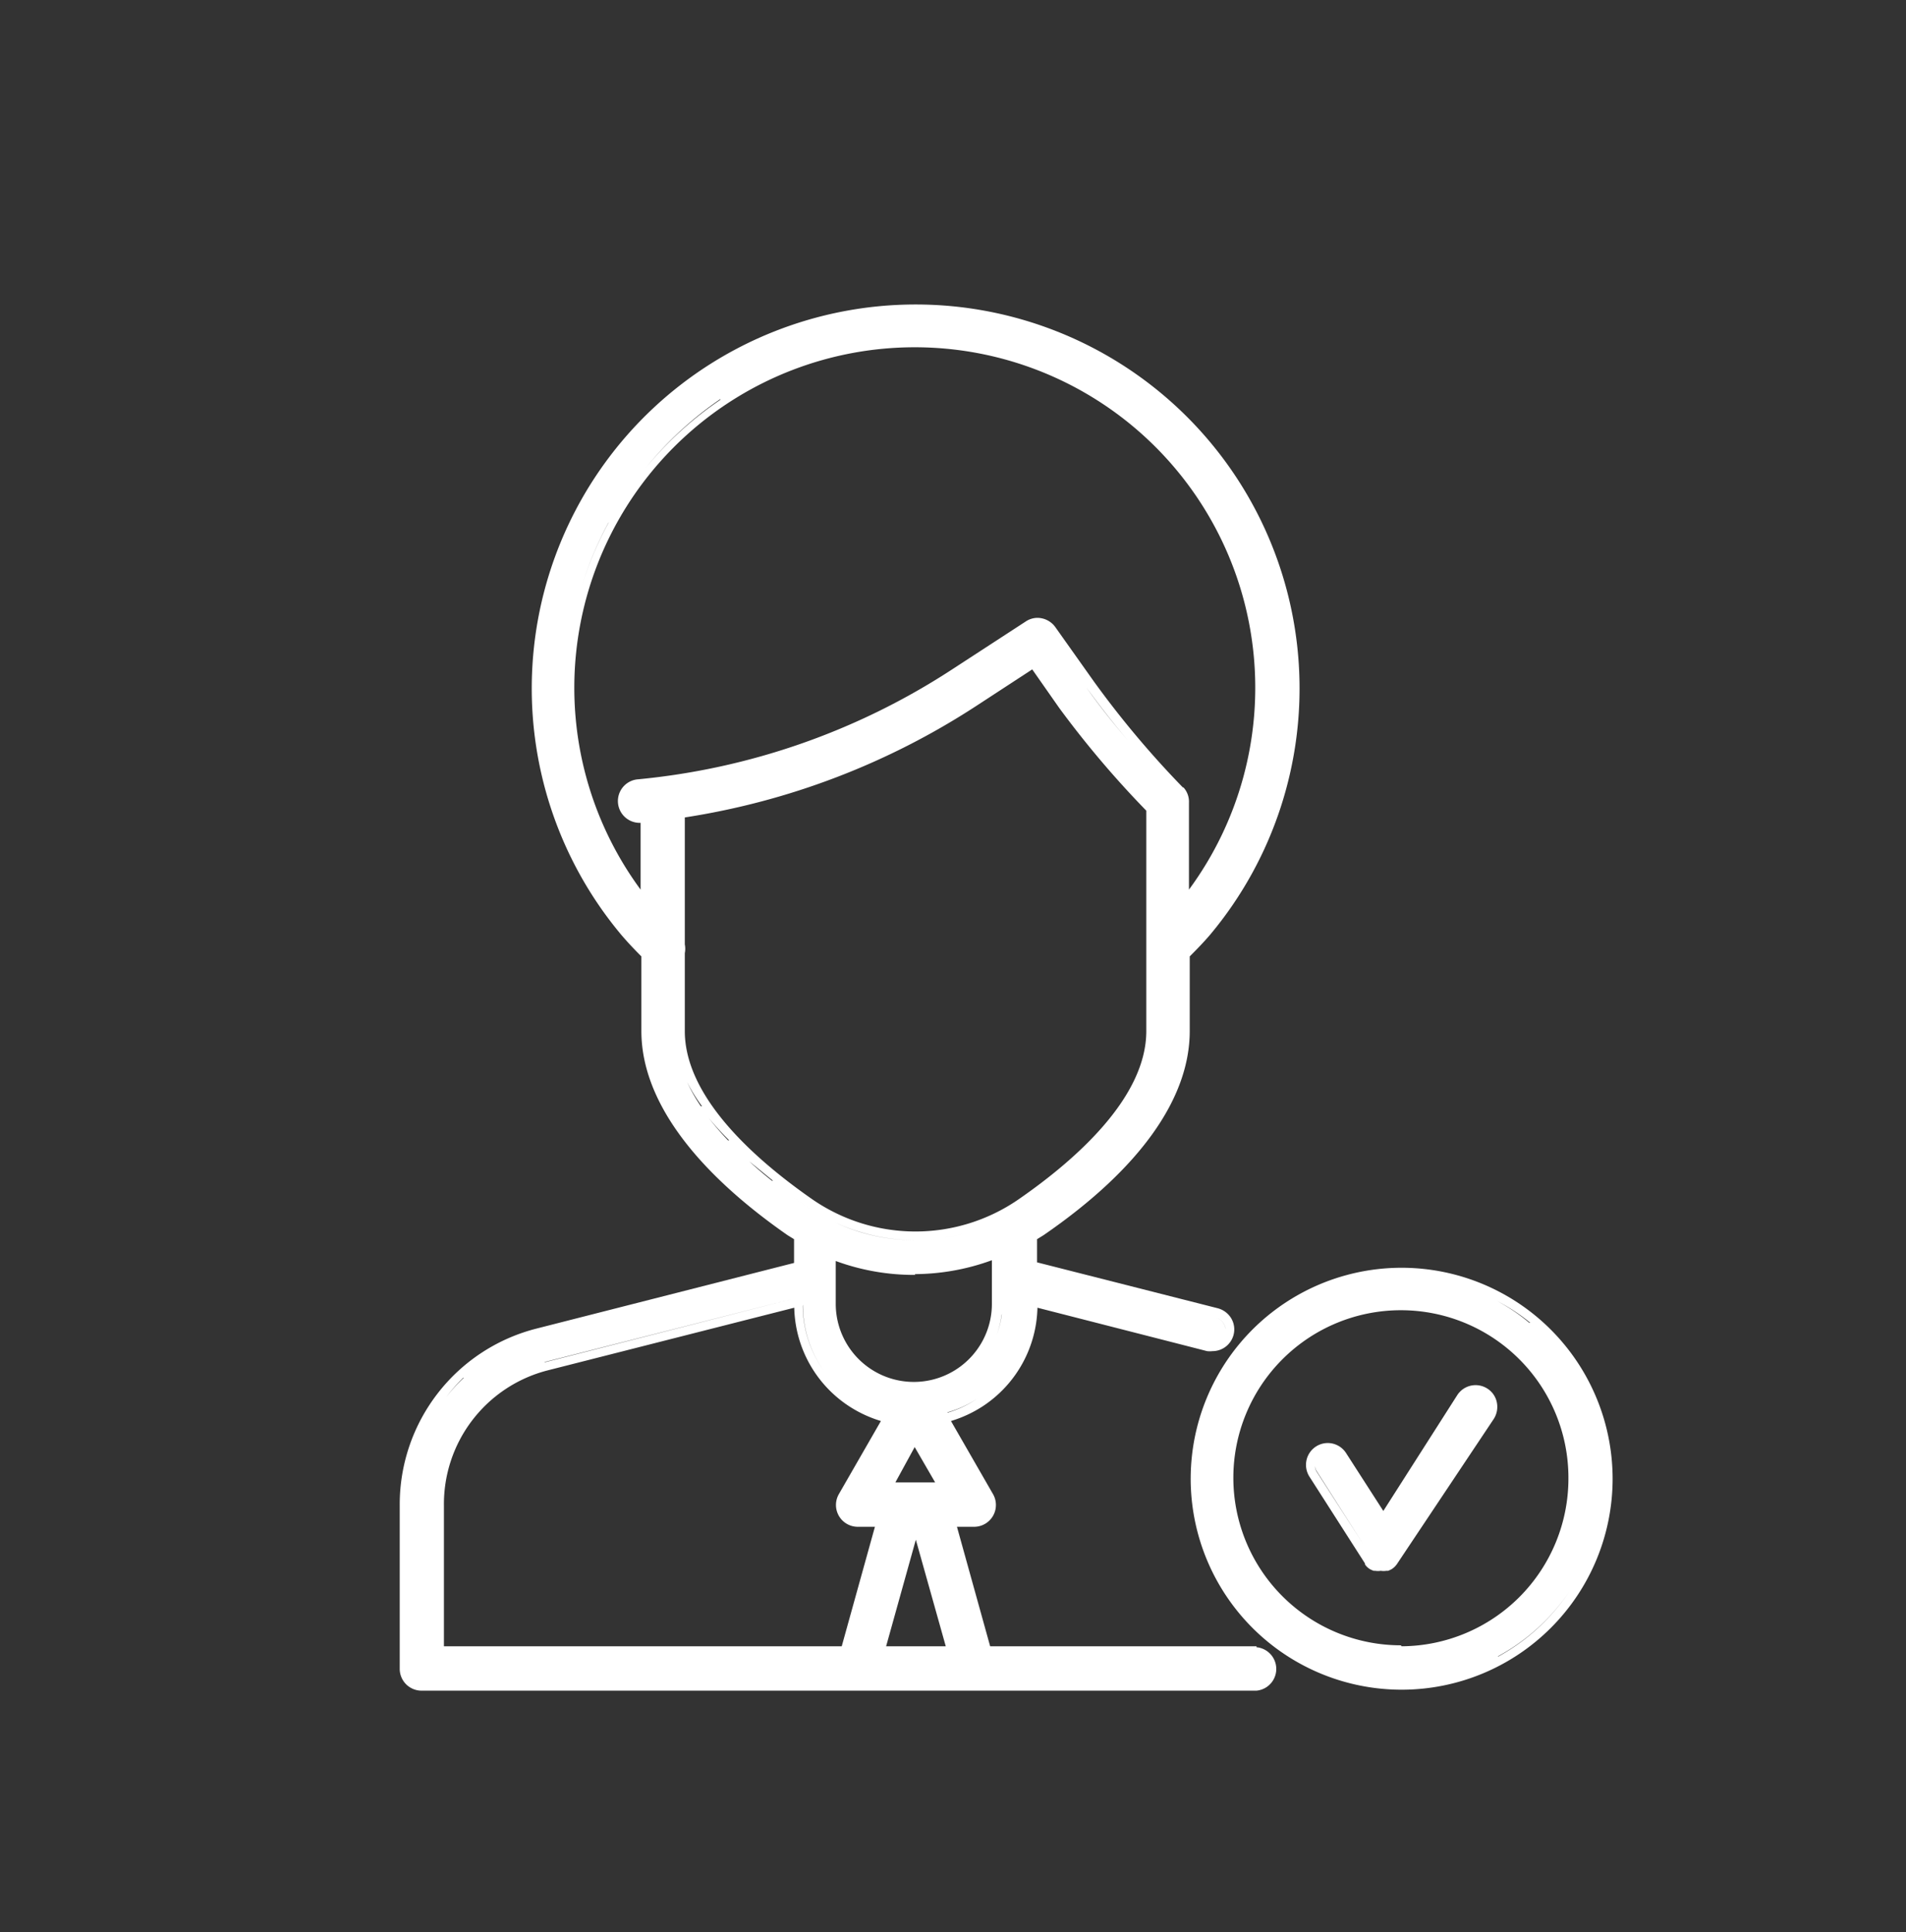<svg id="图层_1" data-name="图层 1" xmlns="http://www.w3.org/2000/svg" viewBox="0 0 98.75 100.1"><rect x="0" y="0" width="98.75" height="100.1" fill="#333333" stroke="none"/><defs><style>.cls-1{fill:#fff;}</style></defs><path class="cls-1" d="M65.1,85.29H51.3L49.58,79.1h.87a1.13,1.13,0,0,0,1-1.69l-2.18-3.79a6.42,6.42,0,0,0,1.64-.76,6.27,6.27,0,0,0,2.84-5.11L62.54,70a1.27,1.27,0,0,0,.28,0,1.13,1.13,0,0,0,1.09-.84,1.12,1.12,0,0,0-.12-.86,1.16,1.16,0,0,0-.69-.52l-9.37-2.38V64.2l.34-.21c5-3.44,7.57-7.1,7.57-10.57V49.55c.37-.37.73-.74,1.07-1.14a19.89,19.89,0,1,0-30.54,0c.33.39.69.77,1.06,1.14v3.87c0,3.47,2.62,7.12,7.57,10.57l.34.21v1.23L27.8,68.83A9.4,9.4,0,0,0,20.71,78v8.47a1.13,1.13,0,0,0,1.13,1.12H65.1a1.13,1.13,0,0,0,0-2.25ZM22.52,78a7.54,7.54,0,0,1,1.6-4.67A7.54,7.54,0,0,0,22.52,78v7.79h0Zm9-50.9a17.8,17.8,0,0,0-1.37,3.24A17.8,17.8,0,0,1,31.54,27.05Zm5.79-6.38a18.07,18.07,0,0,1,20.21,0,18.27,18.27,0,0,1,3.84,3.5,18.27,18.27,0,0,0-3.84-3.5,18.07,18.07,0,0,0-20.21,0,18.27,18.27,0,0,0-3.84,3.5A18.27,18.27,0,0,1,37.33,20.67ZM64.7,30.29a17.8,17.8,0,0,0-1.37-3.24A17.8,17.8,0,0,1,64.7,30.29ZM41.15,67.75A6.27,6.27,0,0,0,44,72.86a6.42,6.42,0,0,0,1.64.76l-2.18,3.79a1.13,1.13,0,0,0,1,1.69h.87l-1.72,6.19H23V78A7.15,7.15,0,0,1,28.36,71ZM61.07,41.22a.72.72,0,0,1,.1.24A.72.72,0,0,0,61.07,41.22ZM32.7,42a1.13,1.13,0,0,1-.1-.13A1.13,1.13,0,0,0,32.7,42Zm-.16-.2a.72.72,0,0,1-.07-.25A.72.72,0,0,0,32.54,41.82Zm.67.36.23,0-.23,0h-.07l-.11,0A.52.52,0,0,0,33.21,42.18Zm-.29,0-.13-.07ZM35,42h0A37.79,37.79,0,0,0,50.32,36.2l3.27-2.13h0L50.32,36.2A37.79,37.79,0,0,1,35,42Zm18.36-9.38a1,1,0,0,1,.22-.09A1,1,0,0,0,53.39,32.58Zm1.86,3.78a50.1,50.1,0,0,0,4.59,5.5h0a50.1,50.1,0,0,1-4.59-5.5l-1.2-1.65Zm-1.57-3.88h0Zm.33.05.08,0Zm.3.22h0l2,2.82c.9,1.24,1.86,2.43,2.87,3.59-1-1.16-2-2.35-2.87-3.59l-2-2.82Zm7,8a49.26,49.26,0,0,1-4.61-5.49l-2-2.82a1.15,1.15,0,0,0-.92-.47,1.1,1.1,0,0,0-.61.19l-3.81,2.48A36,36,0,0,1,33,40.38a1.13,1.13,0,0,0,.1,2.25h.09v3.46a17.64,17.64,0,1,1,28.41,0v-4.5A1.1,1.1,0,0,0,61.32,40.8ZM35.48,49.38a1.14,1.14,0,0,0,0-.45V42.35a38.33,38.33,0,0,0,15.09-5.77l2.91-1.9,1.4,2A50.71,50.71,0,0,0,59.39,42V53.42c0,3.41-3.59,6.62-6.61,8.71a9.4,9.4,0,0,1-10.7,0c-3-2.09-6.6-5.3-6.6-8.71Zm16,15.47-.73.26.73-.26Zm-.59-1.25c.25-.09.5-.18.74-.29h0C51.39,63.42,51.14,63.51,50.89,63.6Zm-6.37.21a9.64,9.64,0,0,0,2.91.44A9.87,9.87,0,0,0,50,63.89a9.87,9.87,0,0,1-2.59.36,9.64,9.64,0,0,1-2.91-.44,9.16,9.16,0,0,1-1.28-.5h0A9.16,9.16,0,0,0,44.52,63.81Zm-1.13,1,.73.26-.73-.26Zm4,1.2a11.79,11.79,0,0,0,4-.72v2.26a4,4,0,0,1-8.09,0V65.33A11.74,11.74,0,0,0,47.43,66.05Zm-1,10.79,1-1.83,1.06,1.83H46.38Zm-2.54,1.47a.72.72,0,0,0,.24.25.72.72,0,0,1-.24-.25.69.69,0,0,1-.09-.34A.69.69,0,0,0,43.84,78.31Zm0-.68,2.25-3.91h0Zm-.07-7.44a4.94,4.94,0,0,1-.52-1A4.5,4.5,0,0,1,43,68.15a4.5,4.5,0,0,0,.27,1.08A4.94,4.94,0,0,0,43.77,70.19Zm-2.18-2.55A5.86,5.86,0,0,0,42.67,71a5.86,5.86,0,0,1-1.08-3.34Zm5.85,12.17L49,85.29H45.91Zm0-5.7L45.6,77.29l1.83-3.18,1.84,3.18Zm4.46-6a5,5,0,0,1-.27,1.08A5,5,0,0,0,51.89,68.15ZM53,62.5c-.12.09-.26.15-.38.23h0c.12-.08.26-.14.38-.23l.17-.12Zm3.51-2.87c-.2.21-.41.4-.62.6C56.14,60,56.35,59.84,56.55,59.63Zm-2.2,1.91-.28.22Zm-18-4.23a8.69,8.69,0,0,1-.71-1.25A8.69,8.69,0,0,0,36.37,57.31Zm1.41,1.77a15.05,15.05,0,0,1-1-1.16A15.05,15.05,0,0,0,37.78,59.08Zm2.27,2.09c.59.48,1.2.93,1.78,1.33.12.09.26.15.38.23h0c-.12-.08-.26-.14-.38-.23-.58-.4-1.19-.85-1.78-1.33-.4-.32-.79-.65-1.17-1C39.26,60.52,39.65,60.85,40.05,61.17Zm-11.8,9.4,12.89-3.28h0L28.25,70.57A7.35,7.35,0,0,0,27,71,7.35,7.35,0,0,1,28.25,70.57ZM50.83,85.29,49.4,80.14l1.43,5.15Zm.2-7a.67.67,0,0,1-.25.25.67.67,0,0,0,.25-.25.69.69,0,0,0,.09-.34A.69.69,0,0,1,51,78.31Zm0-.68-2.26-3.91h0Zm-1.94-4.44a5.5,5.5,0,0,0,1.54-.71A5.5,5.5,0,0,1,49.09,73.19ZM52.2,71a5.86,5.86,0,0,0,1.08-3.34h0A5.86,5.86,0,0,1,52.2,71Zm1.53-3.69h0l8.92,2.27Zm9.76,1.52a.71.71,0,0,1-.26.63.71.71,0,0,0,.26-.63.67.67,0,0,0-.5-.56A.67.67,0,0,1,63.49,68.81Zm-9.68-5.19-.11.07h0l.11-.07a24.17,24.17,0,0,0,5-4.47A24.17,24.17,0,0,1,53.81,63.62ZM30.93,45.9a21.62,21.62,0,0,1-1.13-2A21.62,21.62,0,0,0,30.93,45.9Zm3.81,11.32a10.43,10.43,0,0,1-.59-1.28,10.43,10.43,0,0,0,.59,1.28,11.54,11.54,0,0,0,.82,1.29A11.54,11.54,0,0,1,34.74,57.22Zm4.61,5.13a22.64,22.64,0,0,1-2.14-1.92,15.08,15.08,0,0,1-1.16-1.28,15.08,15.08,0,0,0,1.16,1.28,22.64,22.64,0,0,0,2.14,1.92c.53.42,1.1.85,1.71,1.27C40.45,63.2,39.88,62.77,39.35,62.35Zm-14.42,8.3a8.87,8.87,0,0,0-.9.72A8.87,8.87,0,0,1,24.93,70.65Zm-.9.73a8.45,8.45,0,0,0-.91,1A8.45,8.45,0,0,1,24,71.38Zm41.74,15a.76.76,0,0,0,0-.27.7.7,0,0,0-.36-.36.7.7,0,0,1,.36.36.76.76,0,0,1,0,.27Z"/><path class="cls-1" d="M72.62,65.68A10.93,10.93,0,1,0,83.55,76.61,10.94,10.94,0,0,0,72.62,65.68Zm8.69,5.08A10.65,10.65,0,0,0,80,69.21,10.65,10.65,0,0,1,81.31,70.76Zm-15.73,0c.19-.22.38-.44.59-.65-.21.21-.4.43-.59.65a9.11,9.11,0,0,0,0,11.61,9.45,9.45,0,0,0,2.69,2.22,9.45,9.45,0,0,1-2.69-2.22,9.11,9.11,0,0,1,0-11.61Zm7,14.48a8.68,8.68,0,1,1,8.68-8.68A8.69,8.69,0,0,1,72.62,85.29ZM66.23,70.11a9.49,9.49,0,0,1,1.58-1.24A9.49,9.49,0,0,0,66.23,70.11Zm13-1.58a9.6,9.6,0,0,0-1.67-1.13A9.6,9.6,0,0,1,79.28,68.53ZM65.21,84a10.62,10.62,0,0,0,1.56,1.28A10.62,10.62,0,0,1,65.21,84Zm12.4,1.81a10.57,10.57,0,0,0,3.7-3.36,10.43,10.43,0,0,0,1.79-5.86,10.43,10.43,0,0,1-1.79,5.86A10.57,10.57,0,0,1,77.61,85.83Z"/><path class="cls-1" d="M77.06,71.94a1.13,1.13,0,0,0-1.56.34l-3.83,6-1.93-3a1.13,1.13,0,0,0-.95-.52,1.13,1.13,0,0,0-1.1.89,1.14,1.14,0,0,0,.15.85L70.72,81h0l0,.05a.82.82,0,0,0,.25.24l0,0h0a1.21,1.21,0,0,0,.2.09l.08,0a.92.92,0,0,0,.29,0h0a.92.92,0,0,0,.29,0l.09,0a1.63,1.63,0,0,0,.19-.09h0l0,0a1,1,0,0,0,.26-.25s0,0,0,0h0L77.4,73.5a1.16,1.16,0,0,0,.15-.85A1.1,1.1,0,0,0,77.06,71.94Zm-.25.38a.6.6,0,0,0-.22-.09A.6.6,0,0,1,76.81,72.32Zm-.29-.1h-.13l.06,0Zm-5.18,8.7Zm0,0Zm.29.07Zm.29-.07Zm0,0Zm4.19-8.64-.08,0ZM71.4,78.67h0l-2-3.18h0Zm-2.55-3.48h-.06Zm.28.09-.08,0Zm-.48-.09a.85.85,0,0,0-.22.09A.85.85,0,0,1,68.65,75.19Zm-.52.78a.63.63,0,0,0,.09.25L70.63,80h0l-2.41-3.75A.63.63,0,0,1,68.13,76ZM77,73.26,72.71,80h0L77,73.26a.66.66,0,0,0,0-.65A.66.66,0,0,1,77,73.26Z"/></svg>